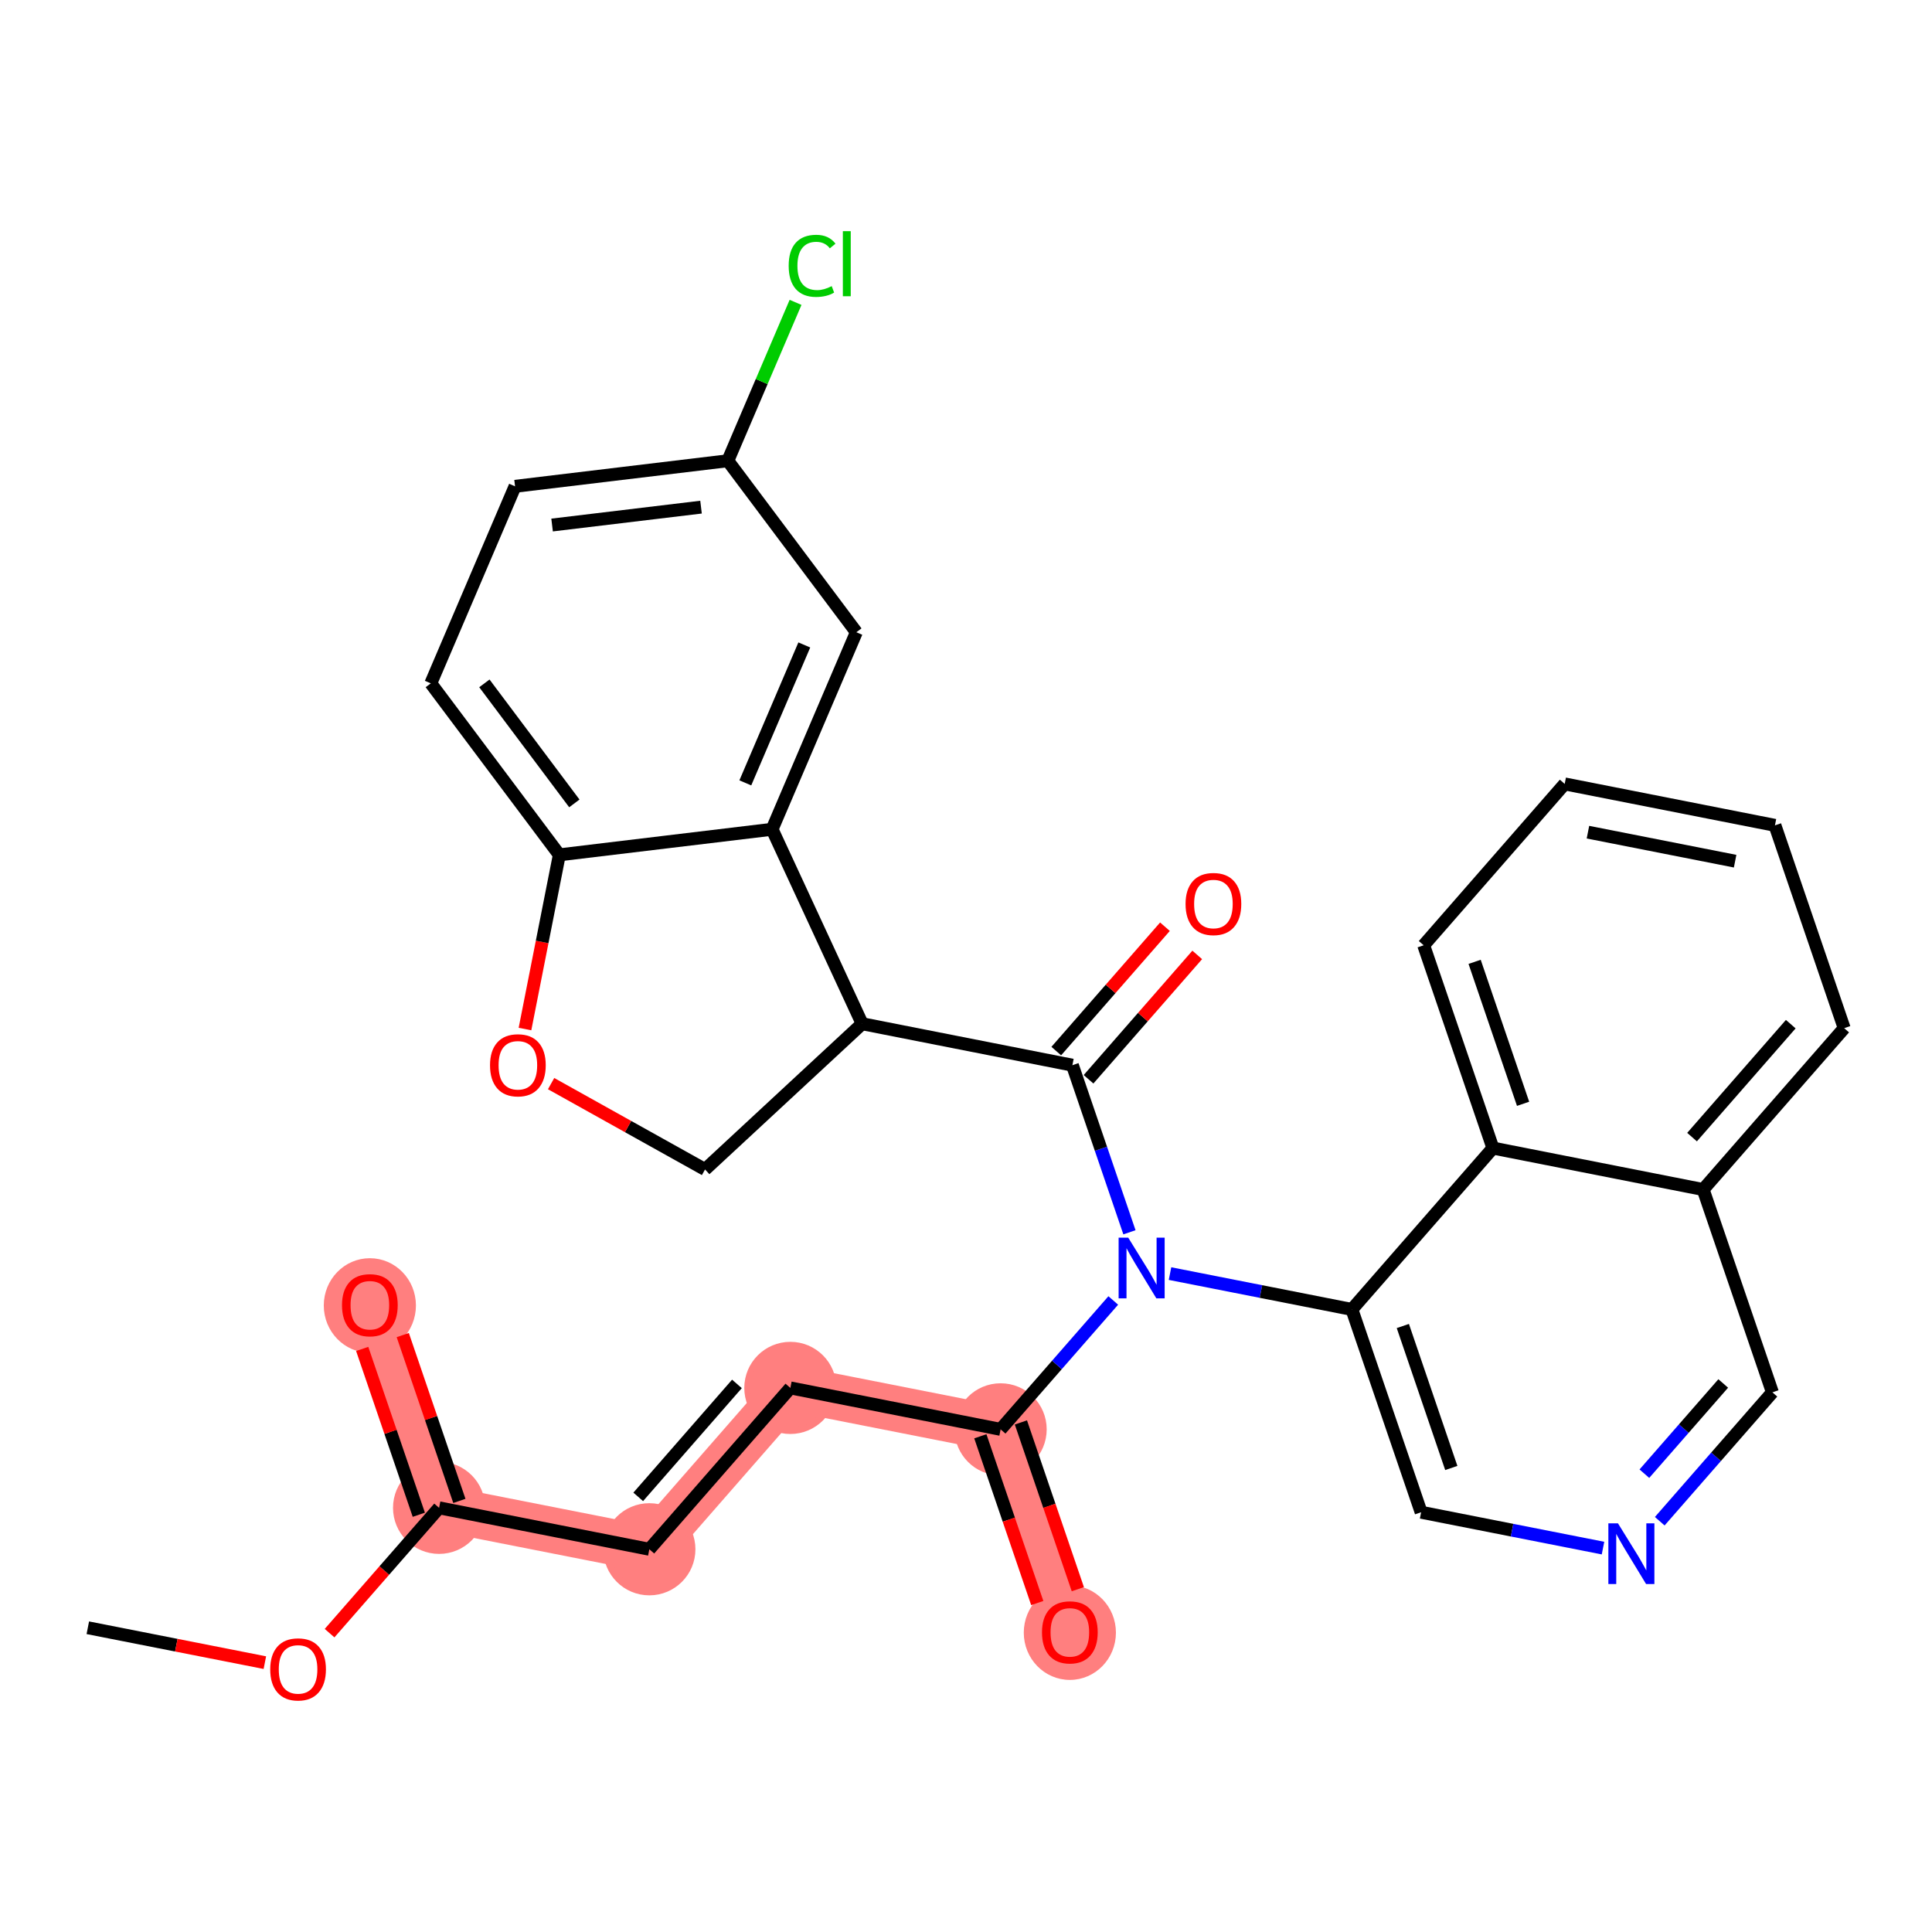 <?xml version='1.0' encoding='iso-8859-1'?>
<svg version='1.1' baseProfile='full'
              xmlns='http://www.w3.org/2000/svg'
                      xmlns:rdkit='http://www.rdkit.org/xml'
                      xmlns:xlink='http://www.w3.org/1999/xlink'
                  xml:space='preserve'
width='300px' height='300px' viewBox='0 0 300 300'>
<!-- END OF HEADER -->
<rect style='opacity:1.0;fill:#FFFFFF;stroke:none' width='300' height='300' x='0' y='0'> </rect>
<rect style='opacity:1.0;fill:#FFFFFF;stroke:none' width='300' height='300' x='0' y='0'> </rect>
<path d='M 68.182,234.135 L 57.431,202.643' style='fill:none;fill-rule:evenodd;stroke:#FF7F7F;stroke-width:7.1px;stroke-linecap:butt;stroke-linejoin:miter;stroke-opacity:1' />
<path d='M 68.182,234.135 L 100.83,240.57' style='fill:none;fill-rule:evenodd;stroke:#FF7F7F;stroke-width:7.1px;stroke-linecap:butt;stroke-linejoin:miter;stroke-opacity:1' />
<path d='M 100.83,240.57 L 122.727,215.514' style='fill:none;fill-rule:evenodd;stroke:#FF7F7F;stroke-width:7.1px;stroke-linecap:butt;stroke-linejoin:miter;stroke-opacity:1' />
<path d='M 122.727,215.514 L 155.375,221.95' style='fill:none;fill-rule:evenodd;stroke:#FF7F7F;stroke-width:7.1px;stroke-linecap:butt;stroke-linejoin:miter;stroke-opacity:1' />
<path d='M 155.375,221.95 L 166.126,253.441' style='fill:none;fill-rule:evenodd;stroke:#FF7F7F;stroke-width:7.1px;stroke-linecap:butt;stroke-linejoin:miter;stroke-opacity:1' />
<ellipse cx='68.182' cy='234.135' rx='6.655' ry='6.655'  style='fill:#FF7F7F;fill-rule:evenodd;stroke:#FF7F7F;stroke-width:1.0px;stroke-linecap:butt;stroke-linejoin:miter;stroke-opacity:1' />
<ellipse cx='57.431' cy='202.716' rx='6.655' ry='6.843'  style='fill:#FF7F7F;fill-rule:evenodd;stroke:#FF7F7F;stroke-width:1.0px;stroke-linecap:butt;stroke-linejoin:miter;stroke-opacity:1' />
<ellipse cx='100.83' cy='240.57' rx='6.655' ry='6.655'  style='fill:#FF7F7F;fill-rule:evenodd;stroke:#FF7F7F;stroke-width:1.0px;stroke-linecap:butt;stroke-linejoin:miter;stroke-opacity:1' />
<ellipse cx='122.727' cy='215.514' rx='6.655' ry='6.655'  style='fill:#FF7F7F;fill-rule:evenodd;stroke:#FF7F7F;stroke-width:1.0px;stroke-linecap:butt;stroke-linejoin:miter;stroke-opacity:1' />
<ellipse cx='155.375' cy='221.95' rx='6.655' ry='6.655'  style='fill:#FF7F7F;fill-rule:evenodd;stroke:#FF7F7F;stroke-width:1.0px;stroke-linecap:butt;stroke-linejoin:miter;stroke-opacity:1' />
<ellipse cx='166.126' cy='253.515' rx='6.655' ry='6.843'  style='fill:#FF7F7F;fill-rule:evenodd;stroke:#FF7F7F;stroke-width:1.0px;stroke-linecap:butt;stroke-linejoin:miter;stroke-opacity:1' />
<path class='bond-0 atom-0 atom-1' d='M 13.636,252.756 L 27.381,255.465' style='fill:none;fill-rule:evenodd;stroke:#000000;stroke-width:2.0px;stroke-linecap:butt;stroke-linejoin:miter;stroke-opacity:1' />
<path class='bond-0 atom-0 atom-1' d='M 27.381,255.465 L 41.127,258.174' style='fill:none;fill-rule:evenodd;stroke:#FF0000;stroke-width:2.0px;stroke-linecap:butt;stroke-linejoin:miter;stroke-opacity:1' />
<path class='bond-1 atom-1 atom-2' d='M 51.176,253.594 L 59.679,243.864' style='fill:none;fill-rule:evenodd;stroke:#FF0000;stroke-width:2.0px;stroke-linecap:butt;stroke-linejoin:miter;stroke-opacity:1' />
<path class='bond-1 atom-1 atom-2' d='M 59.679,243.864 L 68.182,234.135' style='fill:none;fill-rule:evenodd;stroke:#000000;stroke-width:2.0px;stroke-linecap:butt;stroke-linejoin:miter;stroke-opacity:1' />
<path class='bond-2 atom-2 atom-3' d='M 71.331,233.06 L 66.936,220.186' style='fill:none;fill-rule:evenodd;stroke:#000000;stroke-width:2.0px;stroke-linecap:butt;stroke-linejoin:miter;stroke-opacity:1' />
<path class='bond-2 atom-2 atom-3' d='M 66.936,220.186 L 62.541,207.311' style='fill:none;fill-rule:evenodd;stroke:#FF0000;stroke-width:2.0px;stroke-linecap:butt;stroke-linejoin:miter;stroke-opacity:1' />
<path class='bond-2 atom-2 atom-3' d='M 65.033,235.21 L 60.638,222.336' style='fill:none;fill-rule:evenodd;stroke:#000000;stroke-width:2.0px;stroke-linecap:butt;stroke-linejoin:miter;stroke-opacity:1' />
<path class='bond-2 atom-2 atom-3' d='M 60.638,222.336 L 56.243,209.462' style='fill:none;fill-rule:evenodd;stroke:#FF0000;stroke-width:2.0px;stroke-linecap:butt;stroke-linejoin:miter;stroke-opacity:1' />
<path class='bond-3 atom-2 atom-4' d='M 68.182,234.135 L 100.83,240.57' style='fill:none;fill-rule:evenodd;stroke:#000000;stroke-width:2.0px;stroke-linecap:butt;stroke-linejoin:miter;stroke-opacity:1' />
<path class='bond-4 atom-4 atom-5' d='M 100.83,240.57 L 122.727,215.514' style='fill:none;fill-rule:evenodd;stroke:#000000;stroke-width:2.0px;stroke-linecap:butt;stroke-linejoin:miter;stroke-opacity:1' />
<path class='bond-4 atom-4 atom-5' d='M 99.103,232.432 L 114.431,214.893' style='fill:none;fill-rule:evenodd;stroke:#000000;stroke-width:2.0px;stroke-linecap:butt;stroke-linejoin:miter;stroke-opacity:1' />
<path class='bond-5 atom-5 atom-6' d='M 122.727,215.514 L 155.375,221.95' style='fill:none;fill-rule:evenodd;stroke:#000000;stroke-width:2.0px;stroke-linecap:butt;stroke-linejoin:miter;stroke-opacity:1' />
<path class='bond-6 atom-6 atom-7' d='M 152.226,223.025 L 156.646,235.972' style='fill:none;fill-rule:evenodd;stroke:#000000;stroke-width:2.0px;stroke-linecap:butt;stroke-linejoin:miter;stroke-opacity:1' />
<path class='bond-6 atom-6 atom-7' d='M 156.646,235.972 L 161.066,248.919' style='fill:none;fill-rule:evenodd;stroke:#FF0000;stroke-width:2.0px;stroke-linecap:butt;stroke-linejoin:miter;stroke-opacity:1' />
<path class='bond-6 atom-6 atom-7' d='M 158.525,220.874 L 162.945,233.822' style='fill:none;fill-rule:evenodd;stroke:#000000;stroke-width:2.0px;stroke-linecap:butt;stroke-linejoin:miter;stroke-opacity:1' />
<path class='bond-6 atom-6 atom-7' d='M 162.945,233.822 L 167.365,246.769' style='fill:none;fill-rule:evenodd;stroke:#FF0000;stroke-width:2.0px;stroke-linecap:butt;stroke-linejoin:miter;stroke-opacity:1' />
<path class='bond-7 atom-6 atom-8' d='M 155.375,221.95 L 164.121,211.942' style='fill:none;fill-rule:evenodd;stroke:#000000;stroke-width:2.0px;stroke-linecap:butt;stroke-linejoin:miter;stroke-opacity:1' />
<path class='bond-7 atom-6 atom-8' d='M 164.121,211.942 L 172.867,201.935' style='fill:none;fill-rule:evenodd;stroke:#0000FF;stroke-width:2.0px;stroke-linecap:butt;stroke-linejoin:miter;stroke-opacity:1' />
<path class='bond-8 atom-8 atom-9' d='M 175.38,191.349 L 170.951,178.375' style='fill:none;fill-rule:evenodd;stroke:#0000FF;stroke-width:2.0px;stroke-linecap:butt;stroke-linejoin:miter;stroke-opacity:1' />
<path class='bond-8 atom-8 atom-9' d='M 170.951,178.375 L 166.522,165.401' style='fill:none;fill-rule:evenodd;stroke:#000000;stroke-width:2.0px;stroke-linecap:butt;stroke-linejoin:miter;stroke-opacity:1' />
<path class='bond-20 atom-8 atom-21' d='M 181.679,197.762 L 195.8,200.545' style='fill:none;fill-rule:evenodd;stroke:#0000FF;stroke-width:2.0px;stroke-linecap:butt;stroke-linejoin:miter;stroke-opacity:1' />
<path class='bond-20 atom-8 atom-21' d='M 195.8,200.545 L 209.921,203.329' style='fill:none;fill-rule:evenodd;stroke:#000000;stroke-width:2.0px;stroke-linecap:butt;stroke-linejoin:miter;stroke-opacity:1' />
<path class='bond-9 atom-9 atom-10' d='M 169.028,167.591 L 177.467,157.935' style='fill:none;fill-rule:evenodd;stroke:#000000;stroke-width:2.0px;stroke-linecap:butt;stroke-linejoin:miter;stroke-opacity:1' />
<path class='bond-9 atom-9 atom-10' d='M 177.467,157.935 L 185.906,148.278' style='fill:none;fill-rule:evenodd;stroke:#FF0000;stroke-width:2.0px;stroke-linecap:butt;stroke-linejoin:miter;stroke-opacity:1' />
<path class='bond-9 atom-9 atom-10' d='M 164.016,163.212 L 172.455,153.555' style='fill:none;fill-rule:evenodd;stroke:#000000;stroke-width:2.0px;stroke-linecap:butt;stroke-linejoin:miter;stroke-opacity:1' />
<path class='bond-9 atom-9 atom-10' d='M 172.455,153.555 L 180.894,143.899' style='fill:none;fill-rule:evenodd;stroke:#FF0000;stroke-width:2.0px;stroke-linecap:butt;stroke-linejoin:miter;stroke-opacity:1' />
<path class='bond-10 atom-9 atom-11' d='M 166.522,165.401 L 133.874,158.966' style='fill:none;fill-rule:evenodd;stroke:#000000;stroke-width:2.0px;stroke-linecap:butt;stroke-linejoin:miter;stroke-opacity:1' />
<path class='bond-11 atom-11 atom-12' d='M 133.874,158.966 L 109.477,181.596' style='fill:none;fill-rule:evenodd;stroke:#000000;stroke-width:2.0px;stroke-linecap:butt;stroke-linejoin:miter;stroke-opacity:1' />
<path class='bond-30 atom-20 atom-11' d='M 119.89,128.77 L 133.874,158.966' style='fill:none;fill-rule:evenodd;stroke:#000000;stroke-width:2.0px;stroke-linecap:butt;stroke-linejoin:miter;stroke-opacity:1' />
<path class='bond-12 atom-12 atom-13' d='M 109.477,181.596 L 97.526,174.93' style='fill:none;fill-rule:evenodd;stroke:#000000;stroke-width:2.0px;stroke-linecap:butt;stroke-linejoin:miter;stroke-opacity:1' />
<path class='bond-12 atom-12 atom-13' d='M 97.526,174.93 L 85.574,168.263' style='fill:none;fill-rule:evenodd;stroke:#FF0000;stroke-width:2.0px;stroke-linecap:butt;stroke-linejoin:miter;stroke-opacity:1' />
<path class='bond-13 atom-13 atom-14' d='M 81.519,159.79 L 84.185,146.264' style='fill:none;fill-rule:evenodd;stroke:#FF0000;stroke-width:2.0px;stroke-linecap:butt;stroke-linejoin:miter;stroke-opacity:1' />
<path class='bond-13 atom-13 atom-14' d='M 84.185,146.264 L 86.852,132.739' style='fill:none;fill-rule:evenodd;stroke:#000000;stroke-width:2.0px;stroke-linecap:butt;stroke-linejoin:miter;stroke-opacity:1' />
<path class='bond-14 atom-14 atom-15' d='M 86.852,132.739 L 66.895,106.11' style='fill:none;fill-rule:evenodd;stroke:#000000;stroke-width:2.0px;stroke-linecap:butt;stroke-linejoin:miter;stroke-opacity:1' />
<path class='bond-14 atom-14 atom-15' d='M 89.184,124.753 L 75.215,106.113' style='fill:none;fill-rule:evenodd;stroke:#000000;stroke-width:2.0px;stroke-linecap:butt;stroke-linejoin:miter;stroke-opacity:1' />
<path class='bond-32 atom-20 atom-14' d='M 119.89,128.77 L 86.852,132.739' style='fill:none;fill-rule:evenodd;stroke:#000000;stroke-width:2.0px;stroke-linecap:butt;stroke-linejoin:miter;stroke-opacity:1' />
<path class='bond-15 atom-15 atom-16' d='M 66.895,106.11 L 79.978,75.514' style='fill:none;fill-rule:evenodd;stroke:#000000;stroke-width:2.0px;stroke-linecap:butt;stroke-linejoin:miter;stroke-opacity:1' />
<path class='bond-16 atom-16 atom-17' d='M 79.978,75.514 L 113.017,71.545' style='fill:none;fill-rule:evenodd;stroke:#000000;stroke-width:2.0px;stroke-linecap:butt;stroke-linejoin:miter;stroke-opacity:1' />
<path class='bond-16 atom-16 atom-17' d='M 85.728,81.526 L 108.855,78.748' style='fill:none;fill-rule:evenodd;stroke:#000000;stroke-width:2.0px;stroke-linecap:butt;stroke-linejoin:miter;stroke-opacity:1' />
<path class='bond-17 atom-17 atom-18' d='M 113.017,71.545 L 118.275,59.248' style='fill:none;fill-rule:evenodd;stroke:#000000;stroke-width:2.0px;stroke-linecap:butt;stroke-linejoin:miter;stroke-opacity:1' />
<path class='bond-17 atom-17 atom-18' d='M 118.275,59.248 L 123.533,46.952' style='fill:none;fill-rule:evenodd;stroke:#00CC00;stroke-width:2.0px;stroke-linecap:butt;stroke-linejoin:miter;stroke-opacity:1' />
<path class='bond-18 atom-17 atom-19' d='M 113.017,71.545 L 132.973,98.174' style='fill:none;fill-rule:evenodd;stroke:#000000;stroke-width:2.0px;stroke-linecap:butt;stroke-linejoin:miter;stroke-opacity:1' />
<path class='bond-19 atom-19 atom-20' d='M 132.973,98.174 L 119.89,128.77' style='fill:none;fill-rule:evenodd;stroke:#000000;stroke-width:2.0px;stroke-linecap:butt;stroke-linejoin:miter;stroke-opacity:1' />
<path class='bond-19 atom-19 atom-20' d='M 124.891,100.147 L 115.733,121.564' style='fill:none;fill-rule:evenodd;stroke:#000000;stroke-width:2.0px;stroke-linecap:butt;stroke-linejoin:miter;stroke-opacity:1' />
<path class='bond-21 atom-21 atom-22' d='M 209.921,203.329 L 220.672,234.821' style='fill:none;fill-rule:evenodd;stroke:#000000;stroke-width:2.0px;stroke-linecap:butt;stroke-linejoin:miter;stroke-opacity:1' />
<path class='bond-21 atom-21 atom-22' d='M 217.832,205.902 L 225.357,227.947' style='fill:none;fill-rule:evenodd;stroke:#000000;stroke-width:2.0px;stroke-linecap:butt;stroke-linejoin:miter;stroke-opacity:1' />
<path class='bond-31 atom-30 atom-21' d='M 231.818,178.272 L 209.921,203.329' style='fill:none;fill-rule:evenodd;stroke:#000000;stroke-width:2.0px;stroke-linecap:butt;stroke-linejoin:miter;stroke-opacity:1' />
<path class='bond-22 atom-22 atom-23' d='M 220.672,234.821 L 234.793,237.604' style='fill:none;fill-rule:evenodd;stroke:#000000;stroke-width:2.0px;stroke-linecap:butt;stroke-linejoin:miter;stroke-opacity:1' />
<path class='bond-22 atom-22 atom-23' d='M 234.793,237.604 L 248.914,240.388' style='fill:none;fill-rule:evenodd;stroke:#0000FF;stroke-width:2.0px;stroke-linecap:butt;stroke-linejoin:miter;stroke-opacity:1' />
<path class='bond-23 atom-23 atom-24' d='M 257.725,236.215 L 266.471,226.207' style='fill:none;fill-rule:evenodd;stroke:#0000FF;stroke-width:2.0px;stroke-linecap:butt;stroke-linejoin:miter;stroke-opacity:1' />
<path class='bond-23 atom-23 atom-24' d='M 266.471,226.207 L 275.217,216.2' style='fill:none;fill-rule:evenodd;stroke:#000000;stroke-width:2.0px;stroke-linecap:butt;stroke-linejoin:miter;stroke-opacity:1' />
<path class='bond-23 atom-23 atom-24' d='M 255.338,228.833 L 261.46,221.828' style='fill:none;fill-rule:evenodd;stroke:#0000FF;stroke-width:2.0px;stroke-linecap:butt;stroke-linejoin:miter;stroke-opacity:1' />
<path class='bond-23 atom-23 atom-24' d='M 261.46,221.828 L 267.582,214.823' style='fill:none;fill-rule:evenodd;stroke:#000000;stroke-width:2.0px;stroke-linecap:butt;stroke-linejoin:miter;stroke-opacity:1' />
<path class='bond-24 atom-24 atom-25' d='M 275.217,216.2 L 264.466,184.708' style='fill:none;fill-rule:evenodd;stroke:#000000;stroke-width:2.0px;stroke-linecap:butt;stroke-linejoin:miter;stroke-opacity:1' />
<path class='bond-25 atom-25 atom-26' d='M 264.466,184.708 L 286.364,159.652' style='fill:none;fill-rule:evenodd;stroke:#000000;stroke-width:2.0px;stroke-linecap:butt;stroke-linejoin:miter;stroke-opacity:1' />
<path class='bond-25 atom-25 atom-26' d='M 262.74,176.57 L 278.068,159.031' style='fill:none;fill-rule:evenodd;stroke:#000000;stroke-width:2.0px;stroke-linecap:butt;stroke-linejoin:miter;stroke-opacity:1' />
<path class='bond-33 atom-30 atom-25' d='M 231.818,178.272 L 264.466,184.708' style='fill:none;fill-rule:evenodd;stroke:#000000;stroke-width:2.0px;stroke-linecap:butt;stroke-linejoin:miter;stroke-opacity:1' />
<path class='bond-26 atom-26 atom-27' d='M 286.364,159.652 L 275.613,128.16' style='fill:none;fill-rule:evenodd;stroke:#000000;stroke-width:2.0px;stroke-linecap:butt;stroke-linejoin:miter;stroke-opacity:1' />
<path class='bond-27 atom-27 atom-28' d='M 275.613,128.16 L 242.965,121.724' style='fill:none;fill-rule:evenodd;stroke:#000000;stroke-width:2.0px;stroke-linecap:butt;stroke-linejoin:miter;stroke-opacity:1' />
<path class='bond-27 atom-27 atom-28' d='M 269.429,133.724 L 246.575,129.219' style='fill:none;fill-rule:evenodd;stroke:#000000;stroke-width:2.0px;stroke-linecap:butt;stroke-linejoin:miter;stroke-opacity:1' />
<path class='bond-28 atom-28 atom-29' d='M 242.965,121.724 L 221.067,146.781' style='fill:none;fill-rule:evenodd;stroke:#000000;stroke-width:2.0px;stroke-linecap:butt;stroke-linejoin:miter;stroke-opacity:1' />
<path class='bond-29 atom-29 atom-30' d='M 221.067,146.781 L 231.818,178.272' style='fill:none;fill-rule:evenodd;stroke:#000000;stroke-width:2.0px;stroke-linecap:butt;stroke-linejoin:miter;stroke-opacity:1' />
<path class='bond-29 atom-29 atom-30' d='M 228.978,149.354 L 236.504,171.399' style='fill:none;fill-rule:evenodd;stroke:#000000;stroke-width:2.0px;stroke-linecap:butt;stroke-linejoin:miter;stroke-opacity:1' />
<path  class='atom-1' d='M 41.959 259.218
Q 41.959 256.955, 43.077 255.69
Q 44.195 254.426, 46.284 254.426
Q 48.374 254.426, 49.492 255.69
Q 50.61 256.955, 50.61 259.218
Q 50.61 261.507, 49.479 262.812
Q 48.348 264.103, 46.284 264.103
Q 44.208 264.103, 43.077 262.812
Q 41.959 261.52, 41.959 259.218
M 46.284 263.038
Q 47.722 263.038, 48.494 262.079
Q 49.279 261.108, 49.279 259.218
Q 49.279 257.368, 48.494 256.436
Q 47.722 255.491, 46.284 255.491
Q 44.847 255.491, 44.062 256.422
Q 43.29 257.354, 43.29 259.218
Q 43.29 261.121, 44.062 262.079
Q 44.847 263.038, 46.284 263.038
' fill='#FF0000'/>
<path  class='atom-3' d='M 53.105 202.67
Q 53.105 200.407, 54.223 199.142
Q 55.341 197.878, 57.431 197.878
Q 59.521 197.878, 60.639 199.142
Q 61.757 200.407, 61.757 202.67
Q 61.757 204.959, 60.626 206.263
Q 59.494 207.555, 57.431 207.555
Q 55.355 207.555, 54.223 206.263
Q 53.105 204.972, 53.105 202.67
M 57.431 206.49
Q 58.869 206.49, 59.641 205.531
Q 60.426 204.56, 60.426 202.67
Q 60.426 200.819, 59.641 199.888
Q 58.869 198.943, 57.431 198.943
Q 55.994 198.943, 55.208 199.874
Q 54.436 200.806, 54.436 202.67
Q 54.436 204.573, 55.208 205.531
Q 55.994 206.49, 57.431 206.49
' fill='#FF0000'/>
<path  class='atom-7' d='M 161.8 253.468
Q 161.8 251.205, 162.918 249.941
Q 164.036 248.676, 166.126 248.676
Q 168.216 248.676, 169.334 249.941
Q 170.452 251.205, 170.452 253.468
Q 170.452 255.757, 169.321 257.062
Q 168.189 258.353, 166.126 258.353
Q 164.05 258.353, 162.918 257.062
Q 161.8 255.771, 161.8 253.468
M 166.126 257.288
Q 167.564 257.288, 168.336 256.33
Q 169.121 255.358, 169.121 253.468
Q 169.121 251.618, 168.336 250.686
Q 167.564 249.741, 166.126 249.741
Q 164.689 249.741, 163.903 250.673
Q 163.131 251.604, 163.131 253.468
Q 163.131 255.371, 163.903 256.33
Q 164.689 257.288, 166.126 257.288
' fill='#FF0000'/>
<path  class='atom-8' d='M 175.19 192.181
L 178.278 197.173
Q 178.584 197.665, 179.076 198.557
Q 179.569 199.449, 179.595 199.502
L 179.595 192.181
L 180.847 192.181
L 180.847 201.605
L 179.555 201.605
L 176.241 196.148
Q 175.855 195.509, 175.443 194.777
Q 175.043 194.045, 174.923 193.818
L 174.923 201.605
L 173.699 201.605
L 173.699 192.181
L 175.19 192.181
' fill='#0000FF'/>
<path  class='atom-10' d='M 184.093 140.372
Q 184.093 138.109, 185.212 136.844
Q 186.33 135.58, 188.419 135.58
Q 190.509 135.58, 191.627 136.844
Q 192.745 138.109, 192.745 140.372
Q 192.745 142.661, 191.614 143.966
Q 190.483 145.257, 188.419 145.257
Q 186.343 145.257, 185.212 143.966
Q 184.093 142.674, 184.093 140.372
M 188.419 144.192
Q 189.857 144.192, 190.629 143.233
Q 191.414 142.262, 191.414 140.372
Q 191.414 138.522, 190.629 137.59
Q 189.857 136.645, 188.419 136.645
Q 186.982 136.645, 186.197 137.576
Q 185.425 138.508, 185.425 140.372
Q 185.425 142.275, 186.197 143.233
Q 186.982 144.192, 188.419 144.192
' fill='#FF0000'/>
<path  class='atom-13' d='M 76.09 165.413
Q 76.09 163.15, 77.208 161.886
Q 78.326 160.621, 80.416 160.621
Q 82.506 160.621, 83.624 161.886
Q 84.742 163.15, 84.742 165.413
Q 84.742 167.703, 83.611 169.007
Q 82.479 170.298, 80.416 170.298
Q 78.34 170.298, 77.208 169.007
Q 76.09 167.716, 76.09 165.413
M 80.416 169.233
Q 81.853 169.233, 82.626 168.275
Q 83.411 167.303, 83.411 165.413
Q 83.411 163.563, 82.626 162.631
Q 81.853 161.686, 80.416 161.686
Q 78.978 161.686, 78.193 162.618
Q 77.421 163.55, 77.421 165.413
Q 77.421 167.317, 78.193 168.275
Q 78.978 169.233, 80.416 169.233
' fill='#FF0000'/>
<path  class='atom-18' d='M 122.466 41.275
Q 122.466 38.932, 123.558 37.708
Q 124.662 36.47, 126.752 36.47
Q 128.695 36.47, 129.734 37.841
L 128.855 38.559
Q 128.096 37.561, 126.752 37.561
Q 125.328 37.561, 124.569 38.52
Q 123.824 39.465, 123.824 41.275
Q 123.824 43.138, 124.596 44.097
Q 125.381 45.055, 126.899 45.055
Q 127.937 45.055, 129.148 44.429
L 129.521 45.428
Q 129.028 45.747, 128.283 45.934
Q 127.537 46.12, 126.712 46.12
Q 124.662 46.12, 123.558 44.869
Q 122.466 43.617, 122.466 41.275
' fill='#00CC00'/>
<path  class='atom-18' d='M 130.878 35.897
L 132.103 35.897
L 132.103 46
L 130.878 46
L 130.878 35.897
' fill='#00CC00'/>
<path  class='atom-23' d='M 251.237 236.544
L 254.325 241.536
Q 254.631 242.028, 255.123 242.92
Q 255.616 243.812, 255.642 243.865
L 255.642 236.544
L 256.893 236.544
L 256.893 245.968
L 255.602 245.968
L 252.288 240.511
Q 251.902 239.872, 251.489 239.14
Q 251.09 238.408, 250.97 238.181
L 250.97 245.968
L 249.746 245.968
L 249.746 236.544
L 251.237 236.544
' fill='#0000FF'/>
</svg>
